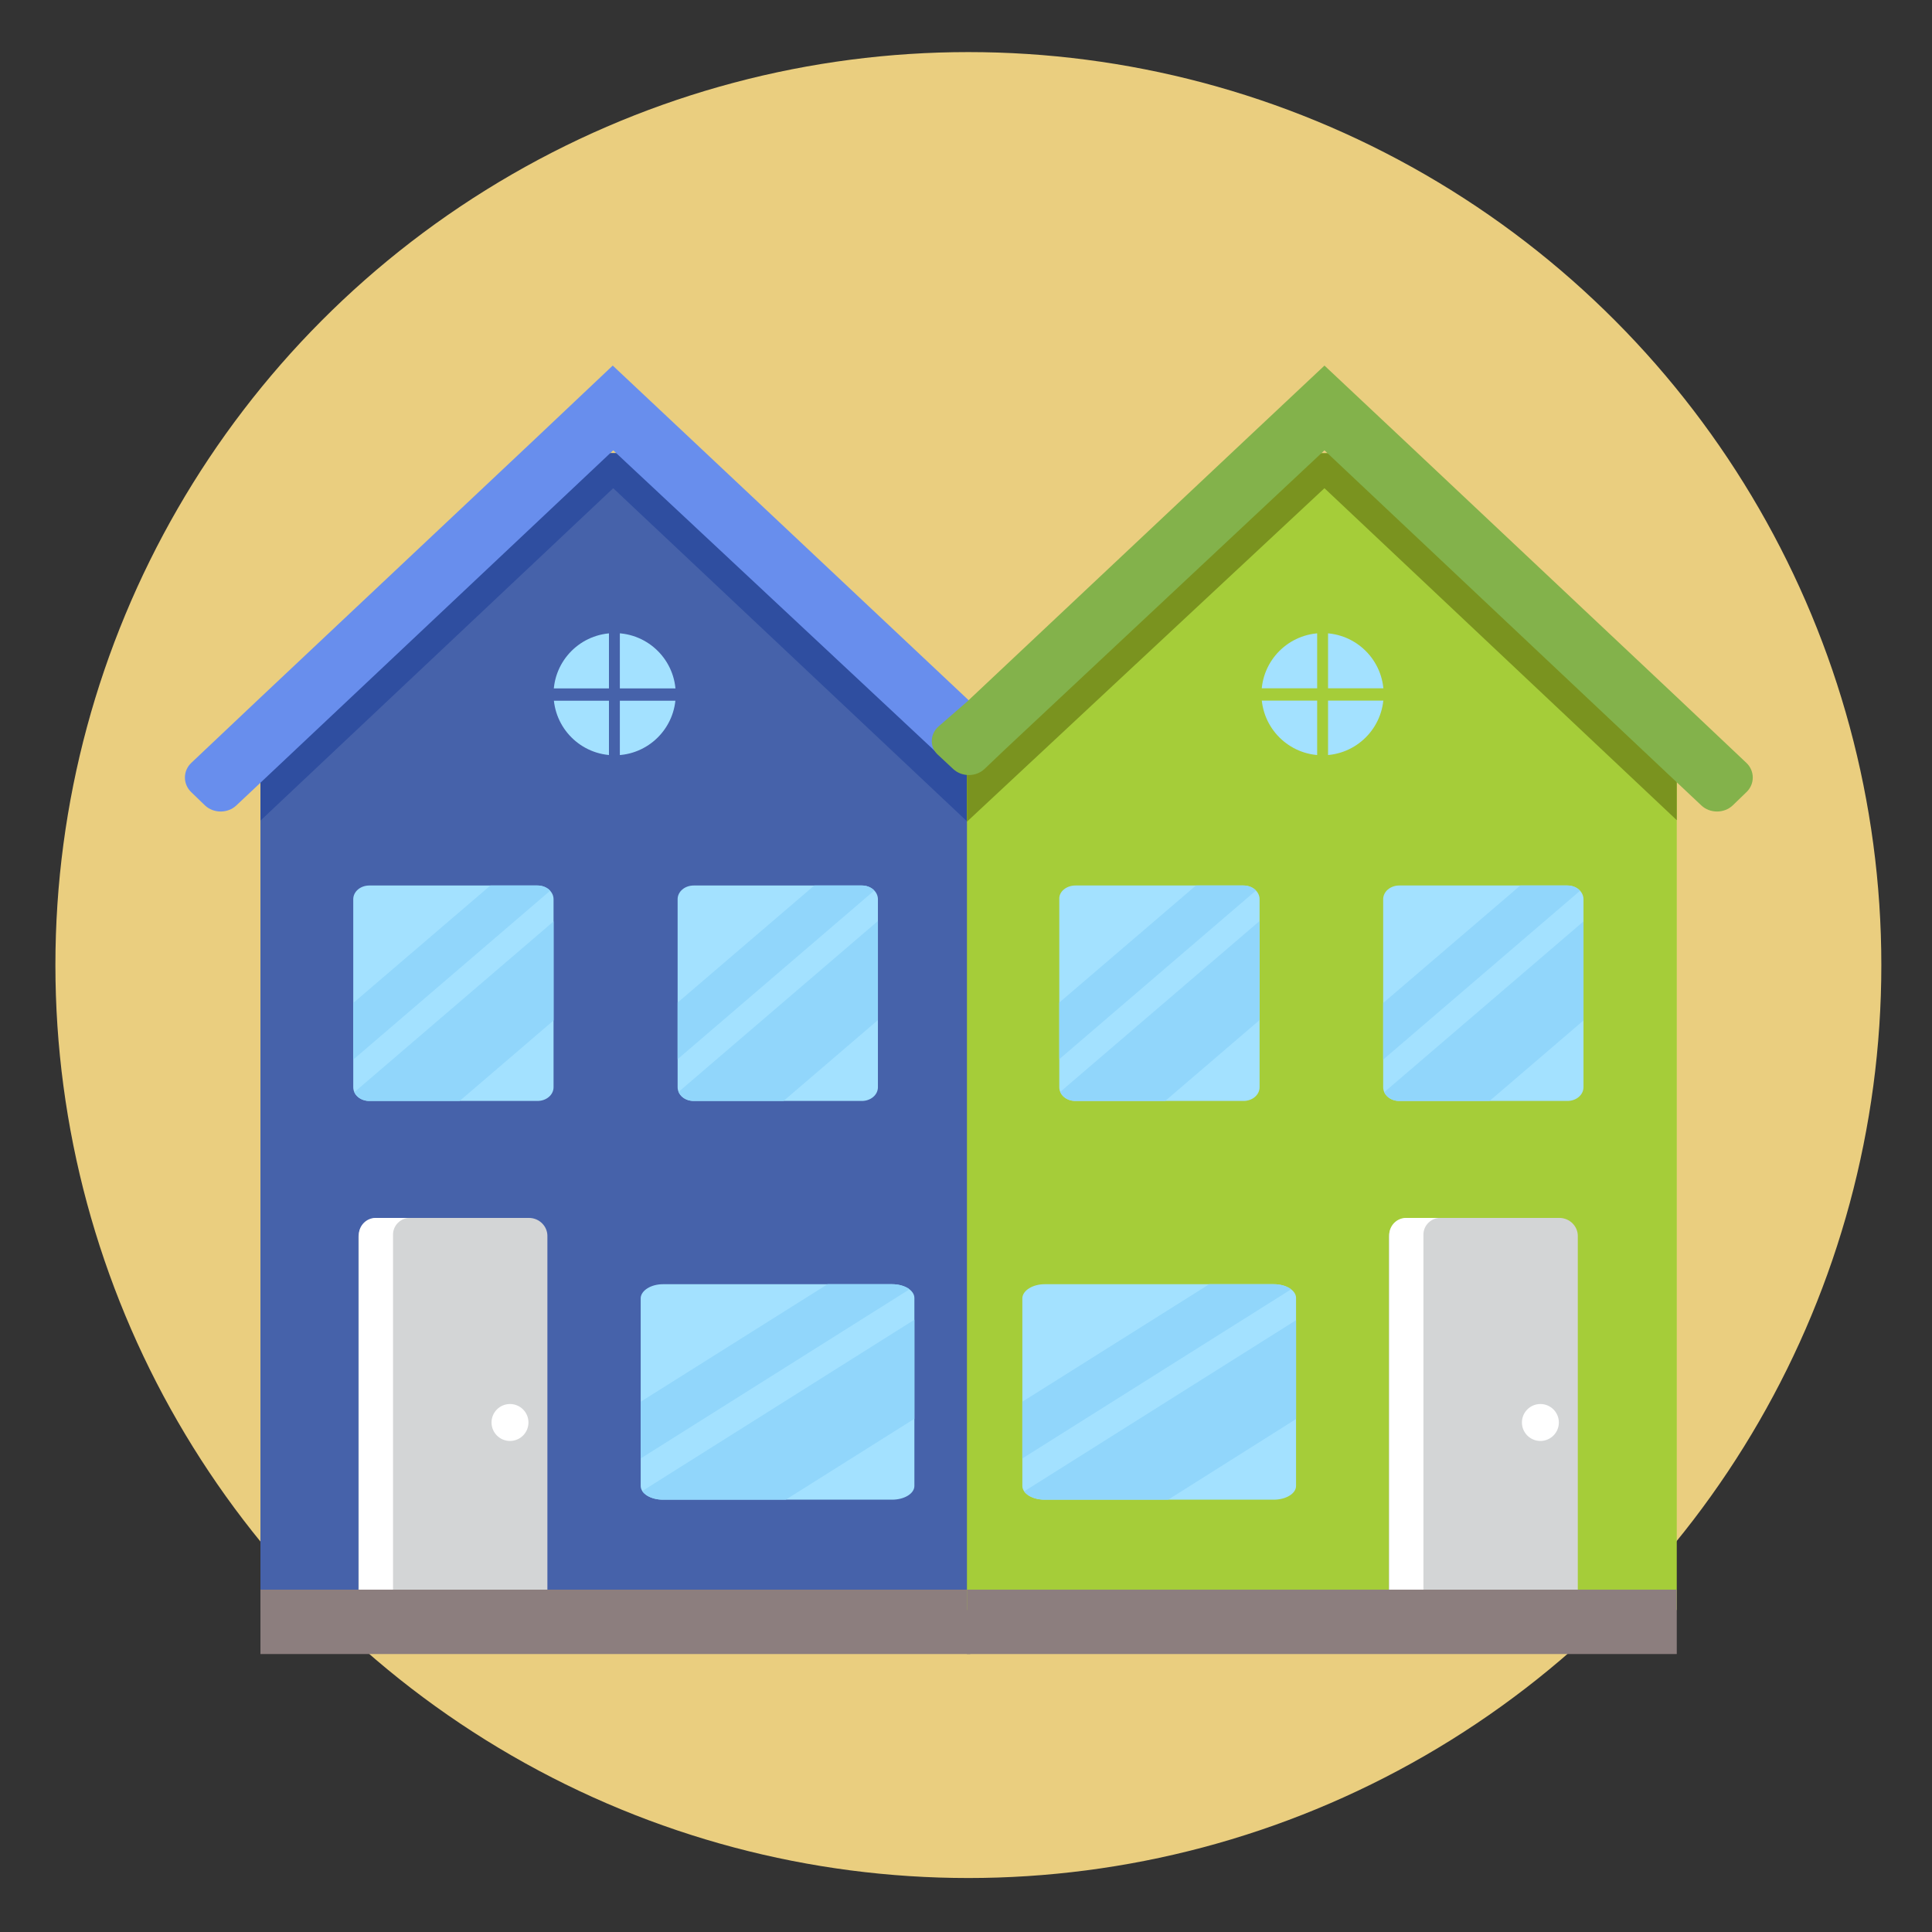 <?xml version="1.0" encoding="UTF-8"?>
<!-- Generator: Adobe Illustrator 27.5.0, SVG Export Plug-In . SVG Version: 6.00 Build 0)  -->
<svg xmlns="http://www.w3.org/2000/svg" xmlns:xlink="http://www.w3.org/1999/xlink" version="1.1" x="0px" y="0px" viewBox="0 0 408 408" style="enable-background:new 0 0 408 408;" xml:space="preserve">
<rect x="0" y="0" width="408" height="408" fill="#333333" stroke="none"/>
<style type="text/css">
	.st0{display:none;}
	.st1{display:inline;fill:#7ED3EB;}
	.st2{display:inline;}
	.st3{fill:#FFFFFF;}
	.st4{fill:#E8E8E8;}
	.st5{fill:#D91F26;}
	.st6{fill:#9B1C1F;}
	.st7{fill:#A7DAF5;}
	.st8{fill:#B9BCBD;}
	.st9{fill:#787878;}
	.st10{fill:#EACE7F;}
	.st11{fill:#4662AA;}
	.st12{fill:#8C7E7E;}
	.st13{fill:#A3E1FF;}
	.st14{clip-path:url(#SVGID_00000030485185734352404820000008025082819085325186_);fill:#2F4EA0;}
	.st15{fill:#688EED;}
	.st16{clip-path:url(#SVGID_00000172421146342787109110000005865220525327488437_);}
	.st17{fill:#91D6FB;}
	.st18{clip-path:url(#SVGID_00000022558465870033476150000001186148481666132133_);}
	.st19{clip-path:url(#SVGID_00000052818082118584492930000005075336327983105459_);}
	.st20{fill:#D3D5D6;}
	.st21{fill:#A5CD39;}
	.st22{clip-path:url(#SVGID_00000166674036887638356420000007491095727201683096_);fill:#7A931F;}
	.st23{fill:#83B24B;}
	.st24{clip-path:url(#SVGID_00000056389151212123029790000001347966666039489674_);}
	.st25{clip-path:url(#SVGID_00000061465620200763148650000009823202517829183657_);}
	.st26{clip-path:url(#SVGID_00000163035997472156067550000000196053042493213112_);}
	.st27{display:inline;fill:#BBCAEA;}
	.st28{fill:#4BA09D;}
	.st29{fill:#5AC8E7;}
	.st30{fill:#46AAA6;}
	.st31{fill:#BAE5FA;}
	.st32{fill:#89AD3F;}
	.st33{clip-path:url(#SVGID_00000115508064385260932000000010232473689486820269_);fill:#4BA09D;}
	.st34{clip-path:url(#SVGID_00000070077750182413912410000012890161367331541663_);}
	.st35{clip-path:url(#SVGID_00000154384936072235280710000005172637013805726887_);}
	.st36{fill:#E5E6E5;}
</style>
<g id="Icons" class="st0">
	<circle class="st1" cx="204.5" cy="204.7" r="192.8"></circle>
	<g id="XMLID_1299_" class="st2">
		<g id="XMLID_1313_">
			<g id="XMLID_1337_">
				<path class="st3" d="M306.5,355.2H102.6c-0.6,0-1.1-0.5-1.1-1.1V100.4h206.2V354C307.6,354.6,307.1,355.2,306.5,355.2z"></path>
			</g>
			<g id="XMLID_1336_">
				<path class="st4" d="M307.6,100.4v20H141.8c-12.1,0-21.8,9.8-21.8,21.8v212.9h-17.4c-0.6,0-1.1-0.5-1.1-1.1V100.4H307.6z"></path>
			</g>
			<g id="XMLID_1335_">
				<path class="st5" d="M307.4,101.9h-206c-3.8,0-6.9-3.1-6.9-6.9V79.1c0-3.8,3.1-6.9,6.9-6.9h206c3.8,0,6.9,3.1,6.9,6.9V95      C314.3,98.8,311.2,101.9,307.4,101.9z"></path>
			</g>
			<g id="XMLID_1334_">
				<path class="st6" d="M314.3,87.3V95c0,3.8-3.1,6.9-6.9,6.9h-206c-3.8,0-6.9-3.1-6.9-6.9v-7.6c0,3.8,3.1,6.9,6.9,6.9h206      C311.2,94.3,314.3,91.2,314.3,87.3z"></path>
			</g>
			<g id="XMLID_1333_">
				<path class="st7" d="M292.7,131.1h-73.2c-1.4,0-2.5,1.1-2.5,2.5v43.8h78.3v-43.8C295.3,132.3,294.1,131.1,292.7,131.1z"></path>
			</g>
			<g id="XMLID_1332_">
				<polygon class="st3" points="297.5,151.6 275.9,151.6 275.9,130.7 268.5,130.7 268.5,151.6 245,151.6 245,130.7 237.6,130.7       237.6,151.6 214.8,151.6 214.8,159 237.6,159 237.6,179.8 245,179.8 245,159 268.5,159 268.5,179.8 275.9,179.8 275.9,159       297.5,159     "></polygon>
			</g>
			<g id="XMLID_1331_">
				<path class="st8" d="M295.7,190.5h-79.2c-1.7,0-3-1.3-3-3v-7c0-1.7,1.3-3,3-3h79.2c1.7,0,3,1.3,3,3v7      C298.7,189.2,297.4,190.5,295.7,190.5z"></path>
			</g>
			<g id="XMLID_1330_">
				<path class="st7" d="M292.7,202.2h-73.2c-1.4,0-2.5,1.1-2.5,2.5v43.8h78.3v-43.8C295.3,203.3,294.1,202.2,292.7,202.2z"></path>
			</g>
			<g id="XMLID_1329_">
				<polygon class="st3" points="297.5,222.6 275.9,222.6 275.9,201.8 268.5,201.8 268.5,222.6 245,222.6 245,201.8 237.6,201.8       237.6,222.6 214.8,222.6 214.8,230 237.6,230 237.6,250.8 245,250.8 245,230 268.5,230 268.5,250.8 275.9,250.8 275.9,230       297.5,230     "></polygon>
			</g>
			<g id="XMLID_1328_">
				<path class="st8" d="M295.7,261.6h-79.2c-1.7,0-3-1.3-3-3v-7c0-1.7,1.3-3,3-3h79.2c1.7,0,3,1.3,3,3v7      C298.7,260.2,297.4,261.6,295.7,261.6z"></path>
			</g>
			<g id="XMLID_1327_">
				<path class="st7" d="M189.7,202.2h-73.2c-1.4,0-2.5,1.1-2.5,2.5v43.8h78.3v-43.8C192.2,203.3,191.1,202.2,189.7,202.2z"></path>
			</g>
			<g id="XMLID_1326_">
				<polygon class="st3" points="194.4,222.6 172.9,222.6 172.9,201.8 165.5,201.8 165.5,222.6 142,222.6 142,201.8 134.6,201.8       134.6,222.6 111.7,222.6 111.7,230 134.6,230 134.6,250.8 142,250.8 142,230 165.5,230 165.5,250.8 172.9,250.8 172.9,230       194.4,230     "></polygon>
			</g>
			<g id="XMLID_1325_">
				<path class="st8" d="M192.7,261.6h-79.2c-1.7,0-3-1.3-3-3v-7c0-1.7,1.3-3,3-3h79.2c1.7,0,3,1.3,3,3v7      C195.7,260.2,194.3,261.6,192.7,261.6z"></path>
			</g>
			<g id="XMLID_1324_">
				<path class="st7" d="M292.7,273.3h-73.2c-1.4,0-2.5,1.1-2.5,2.5v43.8h78.3v-43.8C295.3,274.4,294.1,273.3,292.7,273.3z"></path>
			</g>
			<g id="XMLID_1323_">
				<polygon class="st3" points="297.5,293.7 275.9,293.7 275.9,272.9 268.5,272.9 268.5,293.7 245,293.7 245,272.9 237.6,272.9       237.6,293.7 214.8,293.7 214.8,301.1 237.6,301.1 237.6,321.9 245,321.9 245,301.1 268.5,301.1 268.5,321.9 275.9,321.9       275.9,301.1 297.5,301.1     "></polygon>
			</g>
			<g id="XMLID_1322_">
				<path class="st8" d="M295.7,332.7h-79.2c-1.7,0-3-1.3-3-3v-7c0-1.7,1.3-3,3-3h79.2c1.7,0,3,1.3,3,3v7      C298.7,331.3,297.4,332.7,295.7,332.7z"></path>
			</g>
			<g id="XMLID_1321_">
				<path class="st7" d="M189.7,131.1h-73.2c-1.4,0-2.5,1.1-2.5,2.5v43.8h78.3v-43.8C192.2,132.3,191.1,131.1,189.7,131.1z"></path>
			</g>
			<g id="XMLID_1320_">
				<polygon class="st3" points="194.4,151.6 172.9,151.6 172.9,130.7 165.5,130.7 165.5,151.6 142,151.6 142,130.7 134.6,130.7       134.6,151.6 111.7,151.6 111.7,159 134.6,159 134.6,179.8 142,179.8 142,159 165.5,159 165.5,179.8 172.9,179.8 172.9,159       194.4,159     "></polygon>
			</g>
			<g id="XMLID_1319_">
				<path class="st8" d="M192.7,190.5h-79.2c-1.7,0-3-1.3-3-3v-7c0-1.7,1.3-3,3-3h79.2c1.7,0,3,1.3,3,3v7      C195.7,189.2,194.3,190.5,192.7,190.5z"></path>
			</g>
			<g id="XMLID_1318_">
				<path class="st8" d="M184.1,355.2h-62v-79.8c0-2.9,2.4-5.3,5.3-5.3h51.5c2.9,0,5.3,2.4,5.3,5.3V355.2z"></path>
			</g>
			<g id="XMLID_1314_">
				<path class="st9" d="M313.1,371.1H96c-1.8,0-3.3-1.5-3.3-3.3v-9.4c0-1.8,1.5-3.3,3.3-3.3h217.1c1.8,0,3.3,1.5,3.3,3.3v9.4      C316.3,369.6,314.9,371.1,313.1,371.1z"></path>
			</g>
		</g>
	</g>
</g>
<g id="Layer_2">
	<circle class="st10" cx="204.5" cy="203.8" r="192.8"></circle>
	<g>
		<polygon class="st11" points="204.9,149.1 204.9,340 55,340 55,148.3 113,95.7 146,95.7   "></polygon>
		<rect x="55" y="335.7" class="st12" width="149.9" height="13.6"></rect>
		<path class="st13" d="M140,271.2h48.4c2.6,0,4.7,1.3,4.7,2.9v39.7c0,1.6-2.1,2.9-4.7,2.9H140c-2.6,0-4.7-1.3-4.7-2.9v-39.7    C135.4,272.5,137.5,271.2,140,271.2z"></path>
		<g>
			<defs>
				<polygon id="SVGID_1_" points="204.9,149.1 204.9,252.8 55,252.8 55,148.3 113,95.7 146,95.7     "></polygon>
			</defs>
			<clipPath id="SVGID_00000053544386321454648690000001204508263713135785_">
				<use xlink:href="#SVGID_1_" style="overflow:visible;"></use>
			</clipPath>
			<path style="clip-path:url(#SVGID_00000053544386321454648690000001204508263713135785_);fill:#2F4EA0;" d="M218.7,169.2     l-13.8-13L146,100.7l-16.5-15.5l0,0l-0.1-0.1L113,100.7l-58,54.6l-14.6,13.8c-1.8,1.7-1.8,4.5,0,6.2c0,0,0,0,0,0l2.9,2.8     c1.8,1.7,4.8,1.7,6.6,0c0,0,0,0,0,0l5.1-4.8l74.5-70.2l75.4,71l4.2,4c1.8,1.7,4.8,1.7,6.6,0c0,0,0,0,0,0l3-2.8     C220.5,173.7,220.5,170.9,218.7,169.2C218.7,169.2,218.7,169.2,218.7,169.2z"></path>
		</g>
		<path class="st15" d="M210.8,153.3l-5.9-5.1L146,92.8l-16.5-15.5l0,0l-0.1-0.1L113,92.7l-58,54.6l-14.6,13.8    c-1.8,1.7-1.8,4.5,0,6.2c0,0,0,0,0,0l2.9,2.8c1.8,1.7,4.8,1.7,6.6,0c0,0,0,0,0,0l5.1-4.8l74.5-70.2l67.5,63.1l4.2,4    c1.8,1.7,4.8,1.7,6.6,0c0,0,0,0,0,0l3-2.8C212.6,157.8,212.6,155,210.8,153.3C210.8,153.3,210.8,153.3,210.8,153.3z"></path>
		<g>
			<defs>
				<path id="SVGID_00000123436278802260134620000004207409715457468857_" d="M140,271.2h48.4c2.6,0,4.7,1.3,4.7,2.9v39.7      c0,1.6-2.1,2.9-4.7,2.9H140c-2.6,0-4.7-1.3-4.7-2.9v-39.7C135.4,272.5,137.5,271.2,140,271.2z"></path>
			</defs>
			<clipPath id="SVGID_00000065066219171569927480000009536806957520262787_">
				<use xlink:href="#SVGID_00000123436278802260134620000004207409715457468857_" style="overflow:visible;"></use>
			</clipPath>
			
				<g id="XMLID_00000162320198949689585610000016462405118972264098_" style="clip-path:url(#SVGID_00000065066219171569927480000009536806957520262787_);">
				<path class="st17" d="M197.9,268.6L119.4,318c-1.3-0.5-2.2-1.4-2.2-2.5v-8.1l61.7-38.8H197.9z"></path>
			</g>
			
				<g id="XMLID_00000067201624479429535340000010178882616007408266_" style="clip-path:url(#SVGID_00000065066219171569927480000009536806957520262787_);">
				<path class="st17" d="M227.3,271.5v6.6l-63.9,40.2h-33.2l79.1-49.8h13.4C225.2,268.6,227.3,269.9,227.3,271.5z"></path>
			</g>
		</g>
		<path class="st13" d="M78,187h35.5c1.9,0,3.4,1.3,3.4,2.9v39.7c0,1.6-1.5,2.9-3.4,2.9H78c-1.9,0-3.4-1.3-3.4-2.9v-39.7    C74.6,188.3,76.1,187,78,187z"></path>
		<g>
			<defs>
				<path id="SVGID_00000145772125873462341440000016773578978476601237_" d="M78,187h35.5c1.9,0,3.4,1.3,3.4,2.9v39.7      c0,1.6-1.5,2.9-3.4,2.9H78c-1.9,0-3.4-1.3-3.4-2.9v-39.7C74.6,188.3,76.1,187,78,187z"></path>
			</defs>
			<clipPath id="SVGID_00000004543869806159848010000010094189435769270666_">
				<use xlink:href="#SVGID_00000145772125873462341440000016773578978476601237_" style="overflow:visible;"></use>
			</clipPath>
			
				<g id="XMLID_00000033349188698670188660000016864771511091761319_" style="clip-path:url(#SVGID_00000004543869806159848010000010094189435769270666_);">
				<path class="st17" d="M120.5,184.4l-57.6,49.4c-1-0.5-1.6-1.4-1.6-2.5v-8.1l45.3-38.8H120.5z"></path>
			</g>
			
				<g id="XMLID_00000114768360717680475060000018252774954528202648_" style="clip-path:url(#SVGID_00000004543869806159848010000010094189435769270666_);">
				<path class="st17" d="M142.1,187.3v6.6l-46.9,40.2H70.8l58.1-49.8h9.8C140.6,184.4,142.1,185.7,142.1,187.3z"></path>
			</g>
		</g>
		<path class="st13" d="M146.5,187H182c1.9,0,3.4,1.3,3.4,2.9v39.7c0,1.6-1.5,2.9-3.4,2.9h-35.5c-1.9,0-3.4-1.3-3.4-2.9v-39.7    C143.1,188.3,144.6,187,146.5,187z"></path>
		<g>
			<defs>
				<path id="SVGID_00000178917076840710887080000002051743823498008475_" d="M146.5,187H182c1.9,0,3.4,1.3,3.4,2.9v39.7      c0,1.6-1.5,2.9-3.4,2.9h-35.5c-1.9,0-3.4-1.3-3.4-2.9v-39.7C143.1,188.3,144.6,187,146.5,187z"></path>
			</defs>
			<clipPath id="SVGID_00000149369330772910141320000013783825191091668874_">
				<use xlink:href="#SVGID_00000178917076840710887080000002051743823498008475_" style="overflow:visible;"></use>
			</clipPath>
			
				<g id="XMLID_00000144308170980296072780000017735793065709896341_" style="clip-path:url(#SVGID_00000149369330772910141320000013783825191091668874_);">
				<path class="st17" d="M188.9,184.4l-57.6,49.4c-1-0.5-1.6-1.4-1.6-2.5v-8.1l45.3-38.8H188.9z"></path>
			</g>
			
				<g id="XMLID_00000024708174038205505000000015527404498869607847_" style="clip-path:url(#SVGID_00000149369330772910141320000013783825191091668874_);">
				<path class="st17" d="M210.5,187.3v6.6l-46.9,40.2h-24.4l58.1-49.8h9.8C209,184.4,210.5,185.7,210.5,187.3z"></path>
			</g>
		</g>
		<g id="XMLID_00000082329449723510488610000008398507564335143355_">
			<path class="st20" d="M111.7,257.2h-32c-2.2,0-4,1.8-4,4v74.5h39.9v-74.5C115.7,259,113.9,257.2,111.7,257.2z"></path>
		</g>
		<g id="XMLID_00000113330793634698336930000011107886568843167367_">
			<path class="st3" d="M86.5,257.2c-1.9,0-3.5,1.6-3.5,3.5v75h-7.2v-75c0-1.9,1.6-3.5,3.5-3.5H86.5z"></path>
		</g>
		<circle class="st3" cx="107.7" cy="300.4" r="3.9"></circle>
		<circle class="st13" cx="129.8" cy="146.6" r="12.9"></circle>
		<rect x="128.6" y="129.5" class="st11" width="2.3" height="34.2"></rect>
		
			<rect x="128.4" y="129.5" transform="matrix(6.123234e-17 -1 1 6.123234e-17 -16.875 276.378)" class="st11" width="2.6" height="34.2"></rect>
		<polygon class="st21" points="204.2,149.1 204.2,340 354.1,340 354.1,148.3 296.1,95.7 263.1,95.7   "></polygon>
		<rect x="204.2" y="335.7" class="st12" width="149.9" height="13.6"></rect>
		<path class="st13" d="M220.6,271.2H269c2.6,0,4.7,1.3,4.7,2.9v39.7c0,1.6-2.1,2.9-4.7,2.9h-48.4c-2.6,0-4.7-1.3-4.7-2.9v-39.7    C216,272.5,218.1,271.2,220.6,271.2z"></path>
		<g>
			<defs>
				<polygon id="SVGID_00000126325471679267706290000016999842573188763786_" points="204.2,137.1 204.2,217.5 354.1,217.5       354.1,136.5 296.1,95.7 263.1,95.7     "></polygon>
			</defs>
			<clipPath id="SVGID_00000075880661345707477100000010378453166962268325_">
				<use xlink:href="#SVGID_00000126325471679267706290000016999842573188763786_" style="overflow:visible;"></use>
			</clipPath>
			<path style="clip-path:url(#SVGID_00000075880661345707477100000010378453166962268325_);fill:#7A931F;" d="M185.3,173.2l18.9-17     l58.9-55.4l16.5-15.5l0,0l0.1-0.1l16.5,15.5l58,54.6l14.6,13.8c1.8,1.7,1.8,4.5,0,6.2c0,0,0,0,0,0l-2.9,2.8     c-1.8,1.7-4.8,1.7-6.6,0c0,0,0,0,0,0l-5.1-4.8l-74.5-70.2l-80.4,75l-4.2,4c-1.8,1.7-4.8,1.7-6.6,0c0,0,0,0,0,0l-3-2.8     C183.5,177.7,183.5,174.9,185.3,173.2C185.3,173.2,185.3,173.2,185.3,173.2z"></path>
		</g>
		<path class="st23" d="M198.1,153.5l6.1-5.3l58.9-55.4l16.5-15.5l0,0l0.1-0.1l16.5,15.5l58,54.6l14.6,13.8c1.8,1.7,1.8,4.5,0,6.2    c0,0,0,0,0,0l-2.9,2.8c-1.8,1.7-4.8,1.7-6.6,0c0,0,0,0,0,0l-5.1-4.8l-74.5-70.2l-67.6,63.3l-4.2,4c-1.8,1.7-4.8,1.7-6.6,0    c0,0,0,0,0,0l-3-2.8C196.3,158,196.3,155.2,198.1,153.5C198.1,153.5,198.1,153.5,198.1,153.5z"></path>
		<g>
			<defs>
				<path id="SVGID_00000101788084355060707980000001603891424643305655_" d="M220.6,271.2H269c2.6,0,4.7,1.3,4.7,2.9v39.7      c0,1.6-2.1,2.9-4.7,2.9h-48.4c-2.6,0-4.7-1.3-4.7-2.9v-39.7C216,272.5,218.1,271.2,220.6,271.2z"></path>
			</defs>
			<clipPath id="SVGID_00000162352052632739639480000013742340911123255963_">
				<use xlink:href="#SVGID_00000101788084355060707980000001603891424643305655_" style="overflow:visible;"></use>
			</clipPath>
			
				<g id="XMLID_00000063606753207946727470000012926633053862125445_" style="clip-path:url(#SVGID_00000162352052632739639480000013742340911123255963_);">
				<path class="st17" d="M278.5,268.6L200,318c-1.3-0.5-2.2-1.4-2.2-2.5v-8.1l61.7-38.8H278.5z"></path>
			</g>
			
				<g id="XMLID_00000163772526121814002400000014648497294466051489_" style="clip-path:url(#SVGID_00000162352052632739639480000013742340911123255963_);">
				<path class="st17" d="M307.9,271.5v6.6L244,318.4h-33.2l79.1-49.8h13.4C305.8,268.6,307.9,269.9,307.9,271.5z"></path>
			</g>
		</g>
		<path class="st13" d="M295.5,187h35.5c1.9,0,3.4,1.3,3.4,2.9v39.7c0,1.6-1.5,2.9-3.4,2.9h-35.5c-1.9,0-3.4-1.3-3.4-2.9v-39.7    C292.1,188.3,293.6,187,295.5,187z"></path>
		<g>
			<defs>
				<path id="SVGID_00000083806176622284551380000011190012304703620499_" d="M295.5,187h35.5c1.9,0,3.4,1.3,3.4,2.9v39.7      c0,1.6-1.5,2.9-3.4,2.9h-35.5c-1.9,0-3.4-1.3-3.4-2.9v-39.7C292.1,188.3,293.6,187,295.5,187z"></path>
			</defs>
			<clipPath id="SVGID_00000155145137106381745880000016103371707649624737_">
				<use xlink:href="#SVGID_00000083806176622284551380000011190012304703620499_" style="overflow:visible;"></use>
			</clipPath>
			
				<g id="XMLID_00000155869225982410072660000006911658846393262746_" style="clip-path:url(#SVGID_00000155145137106381745880000016103371707649624737_);">
				<path class="st17" d="M338,184.4l-57.6,49.4c-1-0.5-1.6-1.4-1.6-2.5v-8.1l45.3-38.8H338z"></path>
			</g>
			
				<g id="XMLID_00000170275677860814025710000007682615136606372005_" style="clip-path:url(#SVGID_00000155145137106381745880000016103371707649624737_);">
				<path class="st17" d="M359.6,187.3v6.6l-46.9,40.2h-24.4l58.1-49.8h9.8C358,184.4,359.6,185.7,359.6,187.3z"></path>
			</g>
		</g>
		<path class="st13" d="M227.1,187h35.5c1.9,0,3.4,1.3,3.4,2.9v39.7c0,1.6-1.5,2.9-3.4,2.9h-35.5c-1.9,0-3.4-1.3-3.4-2.9v-39.7    C223.6,188.3,225.2,187,227.1,187z"></path>
		<g>
			<defs>
				<path id="SVGID_00000073697621623624630520000017162312935243205563_" d="M227.1,187h35.5c1.9,0,3.4,1.3,3.4,2.9v39.7      c0,1.6-1.5,2.9-3.4,2.9h-35.5c-1.9,0-3.4-1.3-3.4-2.9v-39.7C223.6,188.3,225.2,187,227.1,187z"></path>
			</defs>
			<clipPath id="SVGID_00000105396787820957421500000008138633487279520406_">
				<use xlink:href="#SVGID_00000073697621623624630520000017162312935243205563_" style="overflow:visible;"></use>
			</clipPath>
			
				<g id="XMLID_00000030448029848768050600000014754818146364508075_" style="clip-path:url(#SVGID_00000105396787820957421500000008138633487279520406_);">
				<path class="st17" d="M269.5,184.4l-57.6,49.4c-1-0.5-1.6-1.4-1.6-2.5v-8.1l45.3-38.8H269.5z"></path>
			</g>
			
				<g id="XMLID_00000091717970985170892670000001302979847124138390_" style="clip-path:url(#SVGID_00000105396787820957421500000008138633487279520406_);">
				<path class="st17" d="M291.1,187.3v6.6l-46.9,40.2h-24.4l58.1-49.8h9.8C289.6,184.4,291.1,185.7,291.1,187.3z"></path>
			</g>
		</g>
		<g id="XMLID_00000017502948941461205860000001147478560910015137_">
			<path class="st20" d="M329.3,257.2h-32c-2.2,0-4,1.8-4,4v74.5h39.9v-74.5C333.3,259,331.5,257.2,329.3,257.2z"></path>
		</g>
		<g id="XMLID_00000027570747701301589640000008783276142993141413_">
			<path class="st3" d="M304.1,257.2c-1.9,0-3.5,1.6-3.5,3.5v75h-7.2v-75c0-1.9,1.6-3.5,3.5-3.5H304.1z"></path>
		</g>
		<circle class="st3" cx="325.3" cy="300.4" r="3.9"></circle>
		<circle class="st13" cx="279.3" cy="146.6" r="12.9"></circle>
		
			<rect x="278.2" y="129.5" transform="matrix(-1 -4.314339e-11 4.314339e-11 -1 558.658 293.253)" class="st21" width="2.3" height="34.2"></rect>
		
			<rect x="278" y="129.5" transform="matrix(4.145934e-11 -1 1 4.145934e-11 132.702 425.955)" class="st21" width="2.6" height="34.2"></rect>
	</g>
</g>
<g id="Layer_3" class="st0">
	<circle class="st27" cx="205.6" cy="204.7" r="192.8"></circle>
	<g id="Layer_20_00000124854334089289667950000006839316765053089727_" class="st2">
		<rect x="280.6" y="254" class="st28" width="109.1" height="98.2"></rect>
		<path class="st29" d="M389.9,264.4H277.8c-3.1,0-5.6-2.5-5.6-5.6v-33.1c0-3.1,2.5-5.6,5.6-5.6h102.4c2.5,0,4.7,1.6,5.4,4    c3.2,11.1,6.4,22.1,9.6,33.2c0.9,3-0.9,6.1-3.8,7C390.9,264.4,390.4,264.4,389.9,264.4z"></path>
		<polygon class="st30" points="293.5,168.1 293.5,346.7 35.4,346.7 35.4,166.8 135.2,76.1 192.2,76.1   "></polygon>
		<rect x="35.4" y="328.9" class="st9" width="258.2" height="23.4"></rect>
		<path class="st31" d="M217.6,217.9h52.5c2.8,0,5.1,2.3,5.1,5.1v68.3c0,2.8-2.3,5.1-5.1,5.1h-52.5c-2.8,0-5.1-2.3-5.1-5.1V223    C212.6,220.2,214.8,217.9,217.6,217.9z"></path>
		<path class="st21" d="M403.3,335.9c0,5.6-1,11.1-3.1,16.3h-83.5c-9-23,2.3-49.1,25.4-58.1c23-9,49.1,2.3,58.1,25.4    C402.2,324.8,403.3,330.3,403.3,335.9L403.3,335.9z"></path>
		<path class="st21" d="M80.1,340.4c0,4-0.6,8.1-1.9,11.9H6.7c-6.6-19.7,4-41.1,23.7-47.8c19.7-6.6,41.1,4,47.8,23.7    C79.5,332.1,80.1,336.2,80.1,340.4z"></path>
		<path class="st32" d="M103.7,342.4c0,3.4-0.6,6.7-1.8,9.9H50.2c-5.4-14.3,1.7-30.2,16-35.7c14.3-5.4,30.2,1.7,35.7,16    C103,335.7,103.7,339,103.7,342.4z"></path>
		<g>
			<defs>
				<polygon id="SVGID_00000059991311659604222850000002794185584515323803_" points="293.5,168.1 293.5,346.7 35.4,346.7       35.4,166.8 135.2,76.1 192.2,76.1     "></polygon>
			</defs>
			<clipPath id="SVGID_00000065755324854182490200000007661912164065891206_">
				<use xlink:href="#SVGID_00000059991311659604222850000002794185584515323803_" style="overflow:visible;"></use>
			</clipPath>
			<path style="clip-path:url(#SVGID_00000065755324854182490200000007661912164065891206_);fill:#4BA09D;" d="M317.3,202.6     l-23.8-22.4L192.2,84.8l-28.4-26.7l0,0l-0.1-0.1l-28.4,26.8l-99.9,94.1l-25.2,23.8c-3.2,3-3.2,7.8,0,10.7c0,0,0,0,0,0l5.1,4.8     c3.1,3,8.2,3,11.4,0c0,0,0,0,0,0l8.7-8.2L163.7,89l129.8,122.3l7.3,6.9c3.1,3,8.2,3,11.4,0c0,0,0,0,0,0l5.1-4.8     C320.5,210.4,320.5,205.6,317.3,202.6C317.3,202.7,317.3,202.7,317.3,202.6z"></path>
		</g>
		<path class="st29" d="M317.3,189l-23.8-22.4L192.2,71.1l-28.4-26.7l0,0l-0.1-0.1l-28.4,26.8l-99.9,94.1l-25.2,23.8    c-3.2,3-3.2,7.8,0,10.7c0,0,0,0,0,0l5.1,4.8c3.1,3,8.2,3,11.4,0c0,0,0,0,0,0l8.7-8.2L163.7,75.3l129.8,122.3l7.3,6.9    c3.1,3,8.2,3,11.4,0c0,0,0,0,0,0l5.1-4.8C320.5,196.8,320.5,192,317.3,189C317.3,189,317.3,189,317.3,189z"></path>
		<g>
			<defs>
				<path id="SVGID_00000156579302792333032930000010560939245196268701_" d="M217.6,217.9h52.5c2.8,0,5.1,2.3,5.1,5.1v68.3      c0,2.8-2.3,5.1-5.1,5.1h-52.5c-2.8,0-5.1-2.3-5.1-5.1V223C212.6,220.2,214.8,217.9,217.6,217.9z"></path>
			</defs>
			<clipPath id="SVGID_00000103234153078160300460000017157193799119361962_">
				<use xlink:href="#SVGID_00000156579302792333032930000010560939245196268701_" style="overflow:visible;"></use>
			</clipPath>
			
				<g id="XMLID_00000025418264822553840000000001940973576720494773_" style="clip-path:url(#SVGID_00000103234153078160300460000017157193799119361962_);">
				<path class="st7" d="M280.3,213.4l-85,85c-1.4-0.9-2.4-2.5-2.4-4.3v-13.9l66.8-66.8H280.3z"></path>
			</g>
			
				<g id="XMLID_00000059296173128240495660000001600173956275800724_" style="clip-path:url(#SVGID_00000103234153078160300460000017157193799119361962_);">
				<path class="st7" d="M312.2,218.5v11.4l-69.3,69.3h-36l85.8-85.8h14.5C309.9,213.4,312.2,215.7,312.2,218.5z"></path>
			</g>
		</g>
		<path class="st31" d="M57,217.9h52.5c2.8,0,5.1,2.3,5.1,5.1v68.3c0,2.8-2.3,5.1-5.1,5.1H57c-2.8,0-5.1-2.3-5.1-5.1V223    C52,220.2,54.2,217.9,57,217.9z"></path>
		<g>
			<defs>
				<path id="SVGID_00000020378725520650899850000009115770487481349260_" d="M57,217.9h52.5c2.8,0,5.1,2.3,5.1,5.1v68.3      c0,2.8-2.3,5.1-5.1,5.1H57c-2.8,0-5.1-2.3-5.1-5.1V223C52,220.2,54.2,217.9,57,217.9z"></path>
			</defs>
			<clipPath id="SVGID_00000113347886422900124430000006726838162992113558_">
				<use xlink:href="#SVGID_00000020378725520650899850000009115770487481349260_" style="overflow:visible;"></use>
			</clipPath>
			
				<g id="XMLID_00000166651387624855506200000012473294990813648015_" style="clip-path:url(#SVGID_00000113347886422900124430000006726838162992113558_);">
				<path class="st7" d="M119.7,213.4l-85,85c-1.4-0.9-2.4-2.5-2.4-4.3v-13.9l66.8-66.8H119.7z"></path>
			</g>
			
				<g id="XMLID_00000163058561882416940870000007350243755508257457_" style="clip-path:url(#SVGID_00000113347886422900124430000006726838162992113558_);">
				<path class="st7" d="M151.6,218.5v11.4l-69.3,69.3h-36l85.8-85.8h14.5C149.3,213.4,151.6,215.7,151.6,218.5z"></path>
			</g>
		</g>
		<g id="XMLID_00000067959055309317943980000009117609503120518587_">
			<g>
				<path class="st36" d="M190.9,193.8h-55.1c-3.8,0-6.9,3.1-6.9,6.9V329h68.8V200.7C197.8,196.9,194.7,193.8,190.9,193.8z"></path>
			</g>
		</g>
		<g id="XMLID_00000181075550950003460690000017613806055368521378_">
			<g>
				<path class="st8" d="M147.4,193.9c-3.3,0-6,2.7-6,6V329H129V199.8c0-3.3,2.7-6,6-6H147.4z"></path>
			</g>
		</g>
		<circle class="st9" cx="186.7" cy="268.1" r="6.7"></circle>
	</g>
</g>
</svg>
